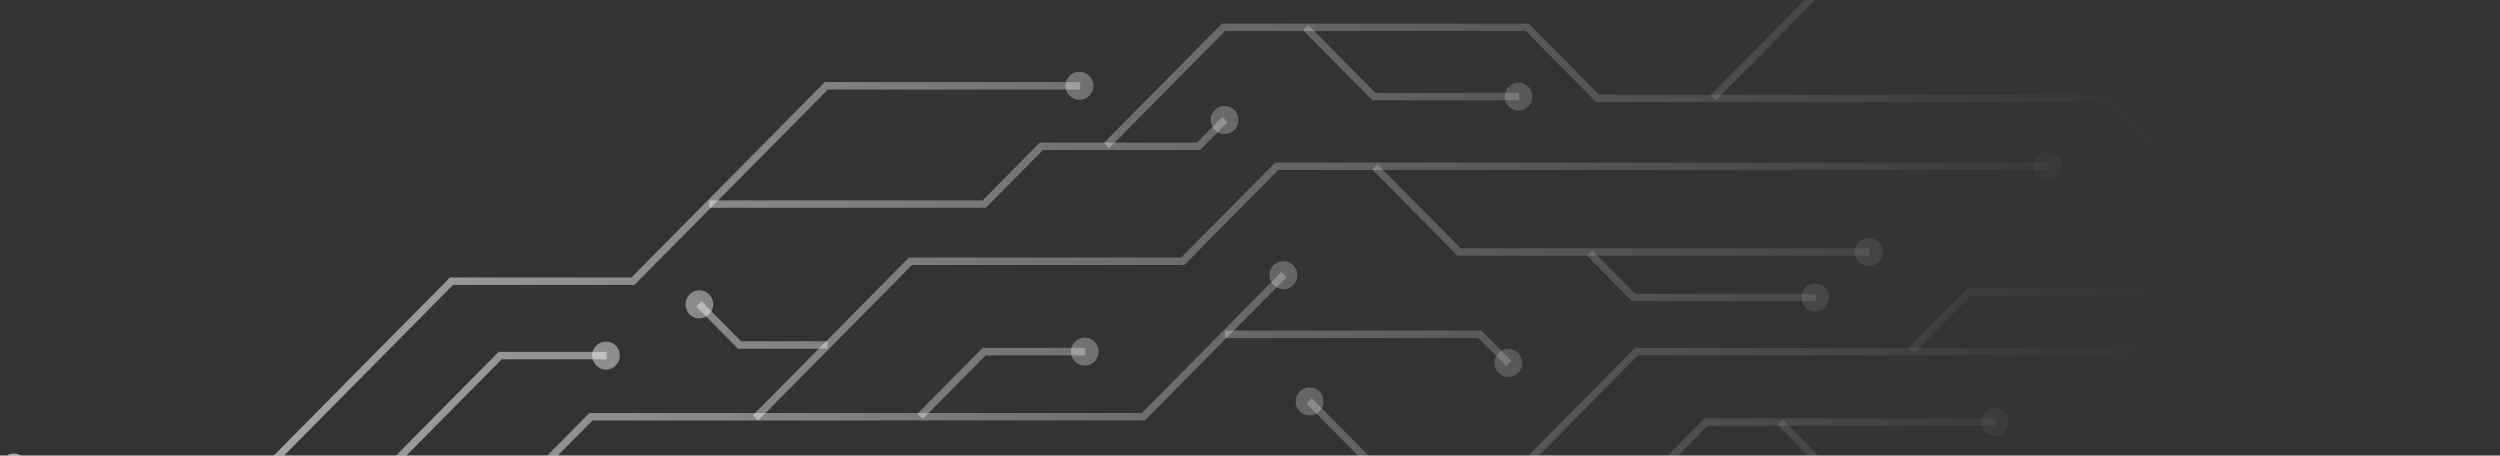 <svg xmlns="http://www.w3.org/2000/svg" width="236" height="43" fill="none"><rect width="100%" height="100%" fill="#333333" stroke="none"/><g clip-path="url(#a)" style="mix-blend-mode:plus-lighter"><path fill="url(#b)" d="M31.68 53.932H3.322v-.704h28.07l3.287-3.326h10.158l10.8-10.912h52.147l13.171-13.31.492.497-13.375 13.517H55.924L45.125 50.606H34.967l-3.287 3.326z"/><path fill="url(#c)" d="M120.231 25.038a1.301 1.301 0 0 1 1.852 0 1.334 1.334 0 0 1 0 1.871 1.301 1.301 0 0 1-1.852 0 1.334 1.334 0 0 1 0-1.871z"/><path fill="url(#d)" d="M3.387 54.903c.723 0 1.31-.592 1.31-1.323 0-.73-.587-1.323-1.31-1.323-.723 0-1.31.593-1.31 1.323 0 .731.587 1.323 1.31 1.323z"/><path fill="url(#e)" d="M159.225 80.34H51.667L28.8 57.24H11.377l-5.64 5.695-.493-.497 5.845-5.902h18l22.866 23.1h106.982l21.106-21.327h34.909v.704h-34.621L159.225 80.34z"/><path fill="url(#f)" d="M214.887 59.984c.723 0 1.309-.592 1.309-1.323 0-.73-.586-1.323-1.309-1.323s-1.309.593-1.309 1.323.586 1.323 1.309 1.323z"/><path fill="url(#g)" d="M4.613 61.701a1.335 1.335 0 0 0 0 1.872c.51.516 1.341.516 1.852 0 .51-.516.51-1.356 0-1.872a1.302 1.302 0 0 0-1.852 0z"/><path fill="url(#h)" d="m73.906 80.237-.493-.497L85.93 67.092h58.109l15.149-15.309h45.829v.704h-45.541l-15.149 15.309H86.223L73.906 80.237z"/><path fill="url(#i)" d="M204.952 53.458c.724 0 1.309-.59 1.309-1.323 0-.731-.585-1.323-1.309-1.323-.725 0-1.31.592-1.31 1.323 0 .732.585 1.323 1.31 1.323z"/><path fill="url(#j)" d="M69.337 67.293H38.895v-.703h30.15l13.659-13.803H134.6l19.746-19.948h74.014v.704h-73.726l-19.741 19.948H82.991L69.337 67.293z"/><path fill="url(#k)" d="M228.295 34.514c.725 0 1.31-.59 1.31-1.323 0-.732-.585-1.323-1.31-1.323-.724 0-1.309.591-1.309 1.323s.585 1.323 1.309 1.323z"/><path fill="url(#l)" d="M65.112 61.27H32.938v-.704h31.886l12.044-12.17h46.701v.704H77.156L65.112 61.27z"/><path fill="url(#m)" d="M123.504 50.071c.724 0 1.309-.591 1.309-1.323s-.585-1.323-1.309-1.323-1.309.591-1.309 1.323.585 1.323 1.309 1.323z"/><path fill="url(#n)" d="m71.556 39.708-.492-.498 14.746-14.9h25.697l8.877-8.97h72.965v.704h-72.672l-8.877 8.97H86.097l-14.54 14.694z"/><path fill="url(#o)" d="M193.284 17.015c.724 0 1.31-.592 1.31-1.323 0-.73-.586-1.323-1.31-1.323-.723 0-1.309.592-1.309 1.323 0 .73.586 1.323 1.309 1.323z"/><path fill="url(#p)" d="m87.1 39.557-.492-.497 6.152-6.22h9.703v.703h-9.415L87.1 39.557z"/><path fill="url(#q)" d="M102.398 34.514c.724 0 1.309-.59 1.309-1.323 0-.732-.585-1.323-1.309-1.323s-1.309.591-1.309 1.323.585 1.323 1.309 1.323z"/><path fill="url(#r)" d="M143.978 44.207h-14.592l-6.049-6.113.492-.498 5.845 5.907h14.304v.704z"/><path fill="url(#s)" d="M124.553 36.959a1.301 1.301 0 0 0-1.852 0 1.334 1.334 0 0 0 0 1.871c.51.516 1.342.516 1.852 0a1.334 1.334 0 0 0 0-1.871z"/><path fill="url(#t)" d="M142.34 59.262h-30.336l-5.711-5.77.492-.498 5.507 5.564h29.76l18.872-19.066h27.458v.704h-27.17L142.34 59.262z"/><path fill="url(#u)" d="M188.317 41.167c.724 0 1.309-.591 1.309-1.323s-.585-1.323-1.309-1.323c-.725 0-1.31.59-1.31 1.323 0 .732.585 1.323 1.31 1.323z"/><path fill="url(#v)" d="M155.748 75.325h-50.945l-7.544-7.623.492-.502 7.34 7.421h50.369l13.051-13.187.492.497-13.255 13.394z"/><path fill="url(#w)" d="M169.634 62.663a1.334 1.334 0 0 0 0-1.872 1.301 1.301 0 0 0-1.852 0 1.334 1.334 0 0 0 0 1.872 1.301 1.301 0 0 0 1.852 0z"/><path fill="url(#x)" d="M176.464 24.137h-38.883l-8.046-8.135.492-.498 7.846 7.929h38.591v.704z"/><path fill="url(#y)" d="M176.399 25.108c.723 0 1.309-.593 1.309-1.323s-.586-1.323-1.309-1.323-1.309.592-1.309 1.323c0 .73.586 1.323 1.309 1.323z"/><path fill="url(#z)" d="m180.684 33.318-.492-.497 5.562-5.625h29.941v.703h-29.649l-5.362 5.419z"/><path fill="url(#A)" d="M215.63 28.87c.724 0 1.309-.59 1.309-1.323 0-.732-.585-1.323-1.309-1.323s-1.309.591-1.309 1.323.585 1.323 1.309 1.323z"/><path fill="url(#B)" d="M70.516 75.7H47.28v-.703h22.945L86.896 58.15h12.772v.703H87.184L70.516 75.701z"/><path fill="url(#C)" d="M99.603 59.825c.724 0 1.309-.592 1.309-1.323 0-.732-.585-1.323-1.309-1.323s-1.31.59-1.31 1.323c0 .731.586 1.323 1.31 1.323z"/><path fill="url(#D)" d="m225.189 53.82-6.657-6.728h-43.828l-6.927-7 .492-.497 6.723 6.793h43.832l6.858 6.934-.493.498z"/><path fill="url(#E)" d="M224.46 54.458a1.302 1.302 0 0 0 1.853 0 1.334 1.334 0 0 0 0-1.872 1.303 1.303 0 0 0-1.853 0 1.336 1.336 0 0 0 0 1.872z"/><path fill="url(#F)" d="M19.298 50.606H7.222l-6.203-6.268.492-.497 5.999 6.061h11.5l23.469-23.71H59.61L77.86 7.749h24.105v.704H78.154L59.898 26.895H42.767l-23.47 23.71z"/><path fill="url(#G)" d="M101.901 6.778c.725 0 1.31.591 1.31 1.323s-.585 1.323-1.31 1.323a1.315 1.315 0 0 1-1.309-1.323c0-.732.585-1.323 1.309-1.323z"/><path fill="url(#H)" d="M2.236 43.203a1.302 1.302 0 0 0-1.853 0 1.335 1.335 0 0 0 0 1.872c.51.516 1.342.516 1.853 0 .51-.516.51-1.356 0-1.872z"/><path fill="url(#I)" d="M37.051 44.334h-11.69v-.704h11.403L47.07 33.215h10.2v.703h-9.912L37.051 44.334z"/><path fill="url(#J)" d="M57.206 34.89c.724 0 1.309-.592 1.309-1.324 0-.731-.585-1.322-1.31-1.322-.724 0-1.309.59-1.309 1.322 0 .732.585 1.323 1.31 1.323z"/><path fill="url(#K)" d="M93.048 19.619H66.955v-.704H92.76l5.404-5.456h14.833l2.405-2.43.493.497-2.61 2.637H98.452l-5.404 5.456z"/><path fill="url(#L)" d="M116.526 12.263a1.334 1.334 0 0 0 0-1.872 1.302 1.302 0 0 0-1.853 0 1.336 1.336 0 0 0 0 1.872 1.302 1.302 0 0 0 1.853 0z"/><path fill="url(#M)" d="M78.13 32.92h-8.463l-3.942-3.984.492-.497 3.738 3.776h8.175v.704z"/><path fill="url(#N)" d="M66.946 27.796a1.302 1.302 0 0 0-1.852 0 1.335 1.335 0 0 0 0 1.872c.51.516 1.341.516 1.852 0 .51-.516.51-1.356 0-1.872z"/><path fill="url(#O)" d="m202.997 14.017-4.327-4.372h-47.987l-6.644-6.714h-28.395l-10.948 11.063-.492-.498 11.152-11.268h28.971l6.643 6.713h47.988l4.531 4.579-.492.497z"/><path fill="url(#P)" d="M202.268 14.655a1.303 1.303 0 0 0 1.853 0c.51-.516.51-1.356 0-1.872a1.302 1.302 0 0 0-1.853 0 1.334 1.334 0 0 0 0 1.872z"/><path fill="url(#Q)" d="m142.191 34.561-2.623-2.646h-23.943v-.704h24.231l2.827 2.853-.492.497z"/><path fill="url(#R)" d="M141.462 35.2a1.303 1.303 0 0 0 1.853 0c.51-.517.51-1.357 0-1.873a1.302 1.302 0 0 0-1.853 0 1.334 1.334 0 0 0 0 1.872z"/><path fill="url(#S)" d="M62.68 55.485H42.482l-4.907-4.959.492-.497 4.703 4.752h19.62l10.335-10.443H100.8v.704H73.014L62.68 55.485z"/><path fill="url(#T)" d="M100.736 46.013c.724 0 1.309-.591 1.309-1.323s-.585-1.323-1.309-1.323-1.31.591-1.31 1.323.586 1.323 1.31 1.323z"/><path fill="url(#U)" d="M61.746 45.455h-12.33v.703h12.33v-.703z"/><path fill="url(#V)" d="M61.686 47.13c.724 0 1.31-.592 1.31-1.323 0-.732-.586-1.323-1.31-1.323-.724 0-1.31.59-1.31 1.323 0 .731.586 1.323 1.31 1.323z"/><path fill="url(#W)" d="M140.362 63.32h-19.75l-4.202-4.246.492-.497 3.997 4.04h19.463v.703z"/><path fill="url(#X)" d="M140.292 64.29c.724 0 1.309-.59 1.309-1.322 0-.732-.585-1.323-1.309-1.323s-1.309.591-1.309 1.323.585 1.323 1.309 1.323z"/><path fill="url(#Y)" d="M143.412 9.471h-13.849l-6.556-6.624.492-.497 6.352 6.417h13.561v.704z"/><path fill="url(#Z)" d="M143.342 10.442c.725 0 1.31-.59 1.31-1.323 0-.732-.585-1.323-1.31-1.323-.724 0-1.309.591-1.309 1.323s.585 1.323 1.309 1.323z"/><path fill="url(#aa)" d="M156.593 63.625h-8.125v-.704h7.837l6.918-6.986h12.015v.704h-11.727l-6.918 6.986z"/><path fill="url(#ab)" d="M175.173 57.61c.723 0 1.309-.592 1.309-1.323 0-.73-.586-1.323-1.309-1.323s-1.309.593-1.309 1.323c0 .731.586 1.323 1.309 1.323z"/><path fill="url(#ac)" d="M171.426 28.43h-17.359l-4.257-4.303.492-.497 4.053 4.096h17.071v.703z"/><path fill="url(#ad)" d="M171.361 29.4c.725 0 1.31-.59 1.31-1.322 0-.732-.585-1.323-1.31-1.323-.724 0-1.309.59-1.309 1.323 0 .731.585 1.323 1.309 1.323z"/><path fill="url(#ae)" d="M171.036 100.002H83.493L64.068 80.378l.492-.497 19.22 19.418h86.964l13.529-13.667h45.745l4.968 5.02-.493.498-4.763-4.814h-45.169l-13.525 13.666z"/><path fill="url(#af)" d="M233.765 91.792c.51.516 1.341.516 1.852 0a1.334 1.334 0 0 0 0-1.872 1.301 1.301 0 0 0-1.852 0 1.334 1.334 0 0 0 0 1.872z"/><path fill="url(#ag)" d="M174.491 87.776h-40.559l-7.396-7.478.492-.497 7.191 7.272h39.984l14.731-14.886.492.497-14.935 15.092z"/><path fill="url(#ah)" d="M190.058 73.416c.51-.516.51-1.356 0-1.872a1.303 1.303 0 0 0-1.853 0 1.336 1.336 0 0 0 0 1.872 1.302 1.302 0 0 0 1.853 0z"/><path fill="url(#ai)" d="M179.528 73.749h-13.873v-.704h13.58l7.554-7.628h14.838v.704h-14.55l-7.549 7.628z"/><path fill="url(#aj)" d="M201.562 67.092c.724 0 1.31-.593 1.31-1.323s-.586-1.323-1.31-1.323c-.723 0-1.309.592-1.309 1.323 0 .73.586 1.323 1.309 1.323z"/><path fill="url(#ak)" d="m198.085 86.284-.492-.497 9.025-9.12h9.198v.704h-8.91l-8.821 8.913z"/><path fill="url(#al)" d="M215.751 78.342c.724 0 1.309-.591 1.309-1.323s-.585-1.323-1.309-1.323c-.725 0-1.31.591-1.31 1.323s.585 1.323 1.31 1.323z"/><path fill="url(#am)" d="m113.935 94.387-5.019-5.072H73.265v-.703h35.939l5.223 5.277-.492.498z"/><path fill="url(#an)" d="M113.211 95.03a1.301 1.301 0 0 0 1.852 0 1.334 1.334 0 0 0 0-1.873 1.301 1.301 0 0 0-1.852 0 1.334 1.334 0 0 0 0 1.872z"/><path fill="url(#ao)" d="M153.12 93.326h-27.731l-12.912-13.051.493-.498 12.711 12.846h27.439v.703z"/><path fill="url(#ap)" d="M153.055 94.297c.724 0 1.309-.59 1.309-1.322 0-.732-.585-1.323-1.309-1.323s-1.309.59-1.309 1.323c0 .731.585 1.323 1.309 1.323z"/><path fill="url(#aq)" d="m161.974 9.485-.497-.497 10.692-10.804h44.951l8.069-8.154.493.497-8.274 8.36h-44.951L161.974 9.485z"/><path fill="url(#ar)" d="M226.313-8.741a1.335 1.335 0 0 0 0-1.872 1.303 1.303 0 0 0-1.853 0 1.336 1.336 0 0 0 0 1.872 1.302 1.302 0 0 0 1.853 0z"/></g><defs><linearGradient id="b" x1="236.002" x2="-125.5" y1="44.002" y2="44.002" gradientUnits="userSpaceOnUse"><stop offset=".09" stop-color="#fff" stop-opacity="0"/><stop offset="1" stop-color="#fff"/></linearGradient><linearGradient id="c" x1="236.002" x2="-125.5" y1="44.002" y2="44.002" gradientUnits="userSpaceOnUse"><stop offset=".09" stop-color="#fff" stop-opacity="0"/><stop offset="1" stop-color="#fff"/></linearGradient><linearGradient id="d" x1="236.002" x2="-125.5" y1="44.002" y2="44.002" gradientUnits="userSpaceOnUse"><stop offset=".09" stop-color="#fff" stop-opacity="0"/><stop offset="1" stop-color="#fff"/></linearGradient><linearGradient id="e" x1="236.002" x2="-125.5" y1="44.002" y2="44.002" gradientUnits="userSpaceOnUse"><stop offset=".09" stop-color="#fff" stop-opacity="0"/><stop offset="1" stop-color="#fff"/></linearGradient><linearGradient id="f" x1="236.002" x2="-125.5" y1="44.002" y2="44.002" gradientUnits="userSpaceOnUse"><stop offset=".09" stop-color="#fff" stop-opacity="0"/><stop offset="1" stop-color="#fff"/></linearGradient><linearGradient id="g" x1="236.002" x2="-125.5" y1="44.002" y2="44.002" gradientUnits="userSpaceOnUse"><stop offset=".09" stop-color="#fff" stop-opacity="0"/><stop offset="1" stop-color="#fff"/></linearGradient><linearGradient id="h" x1="236.002" x2="-125.5" y1="44.002" y2="44.002" gradientUnits="userSpaceOnUse"><stop offset=".09" stop-color="#fff" stop-opacity="0"/><stop offset="1" stop-color="#fff"/></linearGradient><linearGradient id="i" x1="236.002" x2="-125.5" y1="44.002" y2="44.002" gradientUnits="userSpaceOnUse"><stop offset=".09" stop-color="#fff" stop-opacity="0"/><stop offset="1" stop-color="#fff"/></linearGradient><linearGradient id="j" x1="236.002" x2="-125.5" y1="44.002" y2="44.002" gradientUnits="userSpaceOnUse"><stop offset=".09" stop-color="#fff" stop-opacity="0"/><stop offset="1" stop-color="#fff"/></linearGradient><linearGradient id="k" x1="236.002" x2="-125.5" y1="44.002" y2="44.002" gradientUnits="userSpaceOnUse"><stop offset=".09" stop-color="#fff" stop-opacity="0"/><stop offset="1" stop-color="#fff"/></linearGradient><linearGradient id="l" x1="236.002" x2="-125.5" y1="44.002" y2="44.002" gradientUnits="userSpaceOnUse"><stop offset=".09" stop-color="#fff" stop-opacity="0"/><stop offset="1" stop-color="#fff"/></linearGradient><linearGradient id="m" x1="236.002" x2="-125.5" y1="44.002" y2="44.002" gradientUnits="userSpaceOnUse"><stop offset=".09" stop-color="#fff" stop-opacity="0"/><stop offset="1" stop-color="#fff"/></linearGradient><linearGradient id="n" x1="236.002" x2="-125.5" y1="44.002" y2="44.002" gradientUnits="userSpaceOnUse"><stop offset=".09" stop-color="#fff" stop-opacity="0"/><stop offset="1" stop-color="#fff"/></linearGradient><linearGradient id="o" x1="236.002" x2="-125.5" y1="44.002" y2="44.002" gradientUnits="userSpaceOnUse"><stop offset=".09" stop-color="#fff" stop-opacity="0"/><stop offset="1" stop-color="#fff"/></linearGradient><linearGradient id="p" x1="236.002" x2="-125.5" y1="44.002" y2="44.002" gradientUnits="userSpaceOnUse"><stop offset=".09" stop-color="#fff" stop-opacity="0"/><stop offset="1" stop-color="#fff"/></linearGradient><linearGradient id="q" x1="236.002" x2="-125.5" y1="44.002" y2="44.002" gradientUnits="userSpaceOnUse"><stop offset=".09" stop-color="#fff" stop-opacity="0"/><stop offset="1" stop-color="#fff"/></linearGradient><linearGradient id="r" x1="236.002" x2="-125.5" y1="44.002" y2="44.002" gradientUnits="userSpaceOnUse"><stop offset=".09" stop-color="#fff" stop-opacity="0"/><stop offset="1" stop-color="#fff"/></linearGradient><linearGradient id="s" x1="236.002" x2="-125.5" y1="44.002" y2="44.002" gradientUnits="userSpaceOnUse"><stop offset=".09" stop-color="#fff" stop-opacity="0"/><stop offset="1" stop-color="#fff"/></linearGradient><linearGradient id="t" x1="236.002" x2="-125.5" y1="44.002" y2="44.002" gradientUnits="userSpaceOnUse"><stop offset=".09" stop-color="#fff" stop-opacity="0"/><stop offset="1" stop-color="#fff"/></linearGradient><linearGradient id="u" x1="236.002" x2="-125.5" y1="44.002" y2="44.002" gradientUnits="userSpaceOnUse"><stop offset=".09" stop-color="#fff" stop-opacity="0"/><stop offset="1" stop-color="#fff"/></linearGradient><linearGradient id="v" x1="236.002" x2="-125.5" y1="44.002" y2="44.002" gradientUnits="userSpaceOnUse"><stop offset=".09" stop-color="#fff" stop-opacity="0"/><stop offset="1" stop-color="#fff"/></linearGradient><linearGradient id="w" x1="236.002" x2="-125.5" y1="44.002" y2="44.002" gradientUnits="userSpaceOnUse"><stop offset=".09" stop-color="#fff" stop-opacity="0"/><stop offset="1" stop-color="#fff"/></linearGradient><linearGradient id="x" x1="236.002" x2="-125.5" y1="44.002" y2="44.002" gradientUnits="userSpaceOnUse"><stop offset=".09" stop-color="#fff" stop-opacity="0"/><stop offset="1" stop-color="#fff"/></linearGradient><linearGradient id="y" x1="236.002" x2="-125.5" y1="44.002" y2="44.002" gradientUnits="userSpaceOnUse"><stop offset=".09" stop-color="#fff" stop-opacity="0"/><stop offset="1" stop-color="#fff"/></linearGradient><linearGradient id="z" x1="236.002" x2="-125.5" y1="44.002" y2="44.002" gradientUnits="userSpaceOnUse"><stop offset=".09" stop-color="#fff" stop-opacity="0"/><stop offset="1" stop-color="#fff"/></linearGradient><linearGradient id="A" x1="236.002" x2="-125.5" y1="44.002" y2="44.002" gradientUnits="userSpaceOnUse"><stop offset=".09" stop-color="#fff" stop-opacity="0"/><stop offset="1" stop-color="#fff"/></linearGradient><linearGradient id="B" x1="236.002" x2="-125.5" y1="44.002" y2="44.002" gradientUnits="userSpaceOnUse"><stop offset=".09" stop-color="#fff" stop-opacity="0"/><stop offset="1" stop-color="#fff"/></linearGradient><linearGradient id="C" x1="236.002" x2="-125.5" y1="44.002" y2="44.002" gradientUnits="userSpaceOnUse"><stop offset=".09" stop-color="#fff" stop-opacity="0"/><stop offset="1" stop-color="#fff"/></linearGradient><linearGradient id="D" x1="236.002" x2="-125.5" y1="44.002" y2="44.002" gradientUnits="userSpaceOnUse"><stop offset=".09" stop-color="#fff" stop-opacity="0"/><stop offset="1" stop-color="#fff"/></linearGradient><linearGradient id="E" x1="236.002" x2="-125.5" y1="44.002" y2="44.002" gradientUnits="userSpaceOnUse"><stop offset=".09" stop-color="#fff" stop-opacity="0"/><stop offset="1" stop-color="#fff"/></linearGradient><linearGradient id="F" x1="236.002" x2="-125.5" y1="44.002" y2="44.002" gradientUnits="userSpaceOnUse"><stop offset=".09" stop-color="#fff" stop-opacity="0"/><stop offset="1" stop-color="#fff"/></linearGradient><linearGradient id="G" x1="236.002" x2="-125.5" y1="44.002" y2="44.002" gradientUnits="userSpaceOnUse"><stop offset=".09" stop-color="#fff" stop-opacity="0"/><stop offset="1" stop-color="#fff"/></linearGradient><linearGradient id="H" x1="236.002" x2="-125.5" y1="44.002" y2="44.002" gradientUnits="userSpaceOnUse"><stop offset=".09" stop-color="#fff" stop-opacity="0"/><stop offset="1" stop-color="#fff"/></linearGradient><linearGradient id="I" x1="236.002" x2="-125.5" y1="44.002" y2="44.002" gradientUnits="userSpaceOnUse"><stop offset=".09" stop-color="#fff" stop-opacity="0"/><stop offset="1" stop-color="#fff"/></linearGradient><linearGradient id="J" x1="236.002" x2="-125.5" y1="44.002" y2="44.002" gradientUnits="userSpaceOnUse"><stop offset=".09" stop-color="#fff" stop-opacity="0"/><stop offset="1" stop-color="#fff"/></linearGradient><linearGradient id="K" x1="236.002" x2="-125.5" y1="44.002" y2="44.002" gradientUnits="userSpaceOnUse"><stop offset=".09" stop-color="#fff" stop-opacity="0"/><stop offset="1" stop-color="#fff"/></linearGradient><linearGradient id="L" x1="236.002" x2="-125.5" y1="44.002" y2="44.002" gradientUnits="userSpaceOnUse"><stop offset=".09" stop-color="#fff" stop-opacity="0"/><stop offset="1" stop-color="#fff"/></linearGradient><linearGradient id="M" x1="236.002" x2="-125.5" y1="44.002" y2="44.002" gradientUnits="userSpaceOnUse"><stop offset=".09" stop-color="#fff" stop-opacity="0"/><stop offset="1" stop-color="#fff"/></linearGradient><linearGradient id="N" x1="236.002" x2="-125.5" y1="44.002" y2="44.002" gradientUnits="userSpaceOnUse"><stop offset=".09" stop-color="#fff" stop-opacity="0"/><stop offset="1" stop-color="#fff"/></linearGradient><linearGradient id="O" x1="236.002" x2="-125.5" y1="44.002" y2="44.002" gradientUnits="userSpaceOnUse"><stop offset=".09" stop-color="#fff" stop-opacity="0"/><stop offset="1" stop-color="#fff"/></linearGradient><linearGradient id="P" x1="236.002" x2="-125.5" y1="44.002" y2="44.002" gradientUnits="userSpaceOnUse"><stop offset=".09" stop-color="#fff" stop-opacity="0"/><stop offset="1" stop-color="#fff"/></linearGradient><linearGradient id="Q" x1="236.002" x2="-125.5" y1="44.002" y2="44.002" gradientUnits="userSpaceOnUse"><stop offset=".09" stop-color="#fff" stop-opacity="0"/><stop offset="1" stop-color="#fff"/></linearGradient><linearGradient id="R" x1="236.002" x2="-125.5" y1="44.002" y2="44.002" gradientUnits="userSpaceOnUse"><stop offset=".09" stop-color="#fff" stop-opacity="0"/><stop offset="1" stop-color="#fff"/></linearGradient><linearGradient id="S" x1="236.002" x2="-125.5" y1="44.002" y2="44.002" gradientUnits="userSpaceOnUse"><stop offset=".09" stop-color="#fff" stop-opacity="0"/><stop offset="1" stop-color="#fff"/></linearGradient><linearGradient id="T" x1="236.002" x2="-125.5" y1="44.002" y2="44.002" gradientUnits="userSpaceOnUse"><stop offset=".09" stop-color="#fff" stop-opacity="0"/><stop offset="1" stop-color="#fff"/></linearGradient><linearGradient id="U" x1="236.002" x2="-125.5" y1="44.002" y2="44.002" gradientUnits="userSpaceOnUse"><stop offset=".09" stop-color="#fff" stop-opacity="0"/><stop offset="1" stop-color="#fff"/></linearGradient><linearGradient id="V" x1="236.002" x2="-125.5" y1="44.002" y2="44.002" gradientUnits="userSpaceOnUse"><stop offset=".09" stop-color="#fff" stop-opacity="0"/><stop offset="1" stop-color="#fff"/></linearGradient><linearGradient id="W" x1="236.002" x2="-125.5" y1="44.002" y2="44.002" gradientUnits="userSpaceOnUse"><stop offset=".09" stop-color="#fff" stop-opacity="0"/><stop offset="1" stop-color="#fff"/></linearGradient><linearGradient id="X" x1="236.002" x2="-125.5" y1="44.002" y2="44.002" gradientUnits="userSpaceOnUse"><stop offset=".09" stop-color="#fff" stop-opacity="0"/><stop offset="1" stop-color="#fff"/></linearGradient><linearGradient id="Y" x1="236.002" x2="-125.5" y1="44.002" y2="44.002" gradientUnits="userSpaceOnUse"><stop offset=".09" stop-color="#fff" stop-opacity="0"/><stop offset="1" stop-color="#fff"/></linearGradient><linearGradient id="Z" x1="236.002" x2="-125.5" y1="44.002" y2="44.002" gradientUnits="userSpaceOnUse"><stop offset=".09" stop-color="#fff" stop-opacity="0"/><stop offset="1" stop-color="#fff"/></linearGradient><linearGradient id="aa" x1="236.002" x2="-125.5" y1="44.002" y2="44.002" gradientUnits="userSpaceOnUse"><stop offset=".09" stop-color="#fff" stop-opacity="0"/><stop offset="1" stop-color="#fff"/></linearGradient><linearGradient id="ab" x1="236.002" x2="-125.5" y1="44.002" y2="44.002" gradientUnits="userSpaceOnUse"><stop offset=".09" stop-color="#fff" stop-opacity="0"/><stop offset="1" stop-color="#fff"/></linearGradient><linearGradient id="ac" x1="236.002" x2="-125.5" y1="44.002" y2="44.002" gradientUnits="userSpaceOnUse"><stop offset=".09" stop-color="#fff" stop-opacity="0"/><stop offset="1" stop-color="#fff"/></linearGradient><linearGradient id="ad" x1="236.002" x2="-125.5" y1="44.002" y2="44.002" gradientUnits="userSpaceOnUse"><stop offset=".09" stop-color="#fff" stop-opacity="0"/><stop offset="1" stop-color="#fff"/></linearGradient><linearGradient id="ae" x1="236.002" x2="-125.5" y1="44.002" y2="44.002" gradientUnits="userSpaceOnUse"><stop offset=".09" stop-color="#fff" stop-opacity="0"/><stop offset="1" stop-color="#fff"/></linearGradient><linearGradient id="af" x1="236.002" x2="-125.5" y1="44.002" y2="44.002" gradientUnits="userSpaceOnUse"><stop offset=".09" stop-color="#fff" stop-opacity="0"/><stop offset="1" stop-color="#fff"/></linearGradient><linearGradient id="ag" x1="236.002" x2="-125.5" y1="44.002" y2="44.002" gradientUnits="userSpaceOnUse"><stop offset=".09" stop-color="#fff" stop-opacity="0"/><stop offset="1" stop-color="#fff"/></linearGradient><linearGradient id="ah" x1="236.002" x2="-125.5" y1="44.002" y2="44.002" gradientUnits="userSpaceOnUse"><stop offset=".09" stop-color="#fff" stop-opacity="0"/><stop offset="1" stop-color="#fff"/></linearGradient><linearGradient id="ai" x1="236.002" x2="-125.5" y1="44.002" y2="44.002" gradientUnits="userSpaceOnUse"><stop offset=".09" stop-color="#fff" stop-opacity="0"/><stop offset="1" stop-color="#fff"/></linearGradient><linearGradient id="aj" x1="236.002" x2="-125.5" y1="44.002" y2="44.002" gradientUnits="userSpaceOnUse"><stop offset=".09" stop-color="#fff" stop-opacity="0"/><stop offset="1" stop-color="#fff"/></linearGradient><linearGradient id="ak" x1="236.002" x2="-125.5" y1="44.002" y2="44.002" gradientUnits="userSpaceOnUse"><stop offset=".09" stop-color="#fff" stop-opacity="0"/><stop offset="1" stop-color="#fff"/></linearGradient><linearGradient id="al" x1="236.002" x2="-125.5" y1="44.002" y2="44.002" gradientUnits="userSpaceOnUse"><stop offset=".09" stop-color="#fff" stop-opacity="0"/><stop offset="1" stop-color="#fff"/></linearGradient><linearGradient id="am" x1="236.002" x2="-125.5" y1="44.002" y2="44.002" gradientUnits="userSpaceOnUse"><stop offset=".09" stop-color="#fff" stop-opacity="0"/><stop offset="1" stop-color="#fff"/></linearGradient><linearGradient id="an" x1="236.002" x2="-125.5" y1="44.002" y2="44.002" gradientUnits="userSpaceOnUse"><stop offset=".09" stop-color="#fff" stop-opacity="0"/><stop offset="1" stop-color="#fff"/></linearGradient><linearGradient id="ao" x1="236.002" x2="-125.5" y1="44.002" y2="44.002" gradientUnits="userSpaceOnUse"><stop offset=".09" stop-color="#fff" stop-opacity="0"/><stop offset="1" stop-color="#fff"/></linearGradient><linearGradient id="ap" x1="236.002" x2="-125.5" y1="44.002" y2="44.002" gradientUnits="userSpaceOnUse"><stop offset=".09" stop-color="#fff" stop-opacity="0"/><stop offset="1" stop-color="#fff"/></linearGradient><linearGradient id="aq" x1="236.002" x2="-125.5" y1="44.002" y2="44.002" gradientUnits="userSpaceOnUse"><stop offset=".09" stop-color="#fff" stop-opacity="0"/><stop offset="1" stop-color="#fff"/></linearGradient><linearGradient id="ar" x1="236.002" x2="-125.5" y1="44.002" y2="44.002" gradientUnits="userSpaceOnUse"><stop offset=".09" stop-color="#fff" stop-opacity="0"/><stop offset="1" stop-color="#fff"/></linearGradient><clipPath id="a"><path fill="#fff" d="M236 0H0v43h236z"/></clipPath></defs></svg>
